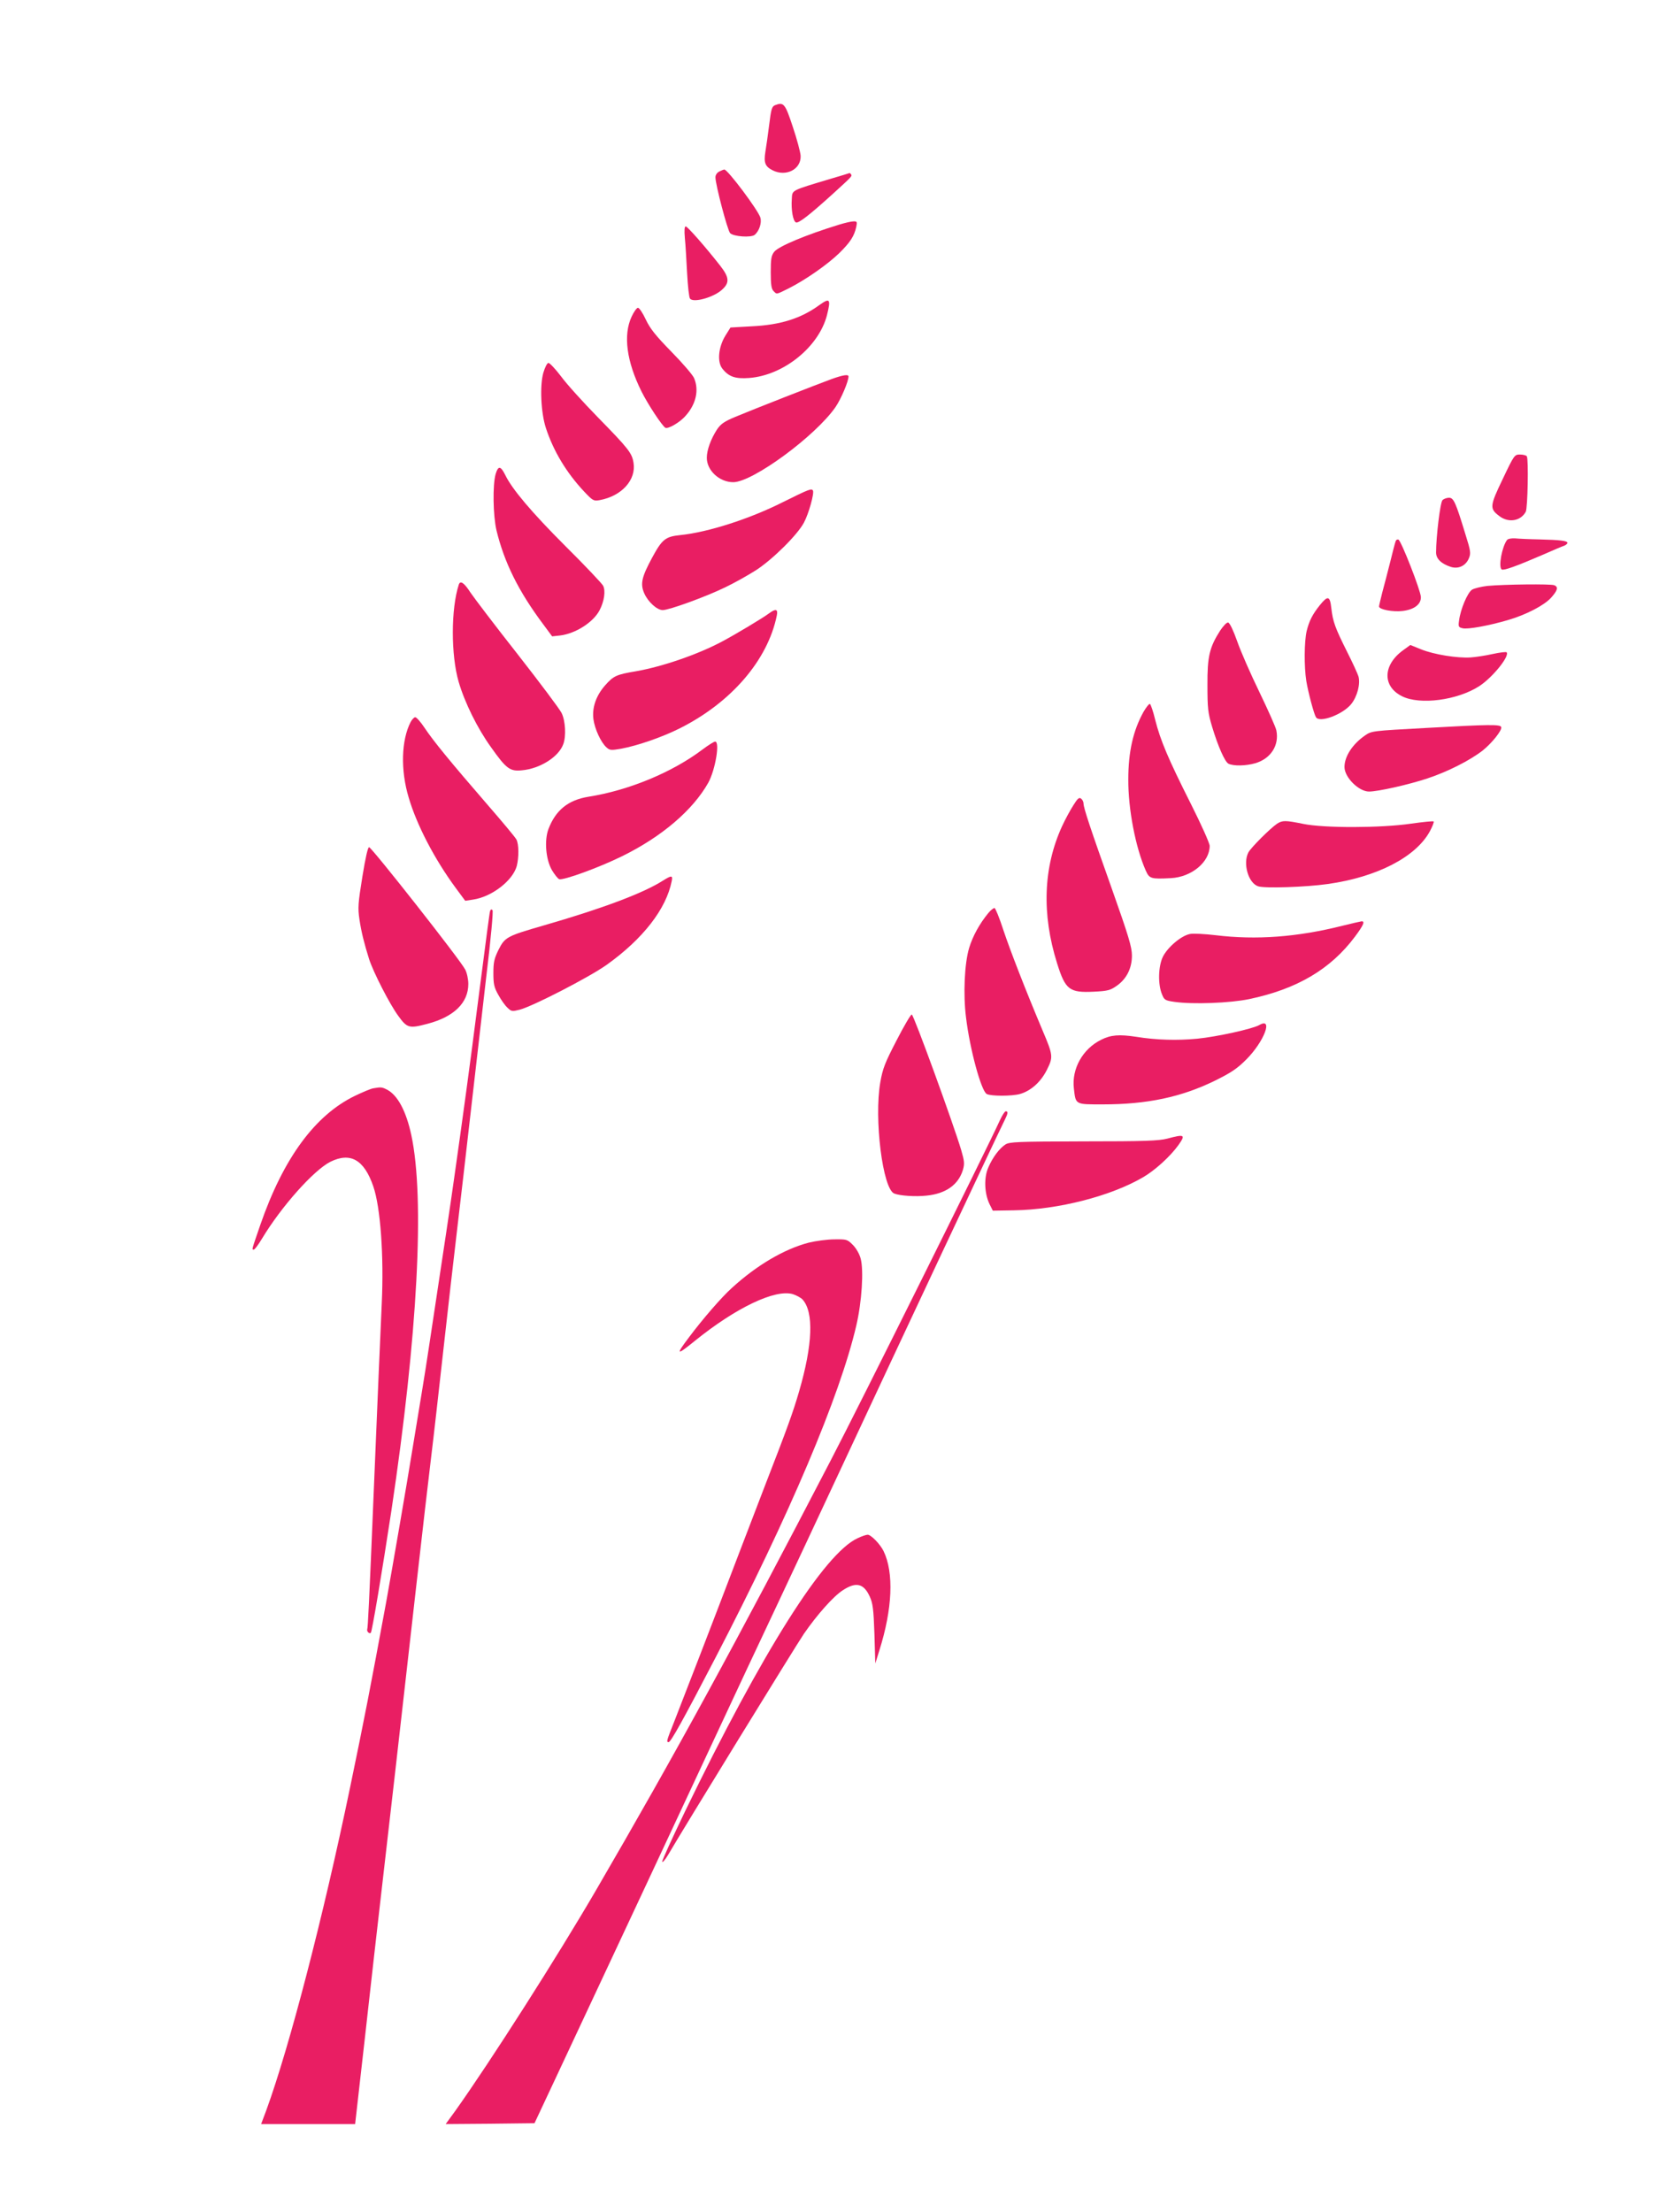 <?xml version="1.0" standalone="no"?>
<!DOCTYPE svg PUBLIC "-//W3C//DTD SVG 20010904//EN"
 "http://www.w3.org/TR/2001/REC-SVG-20010904/DTD/svg10.dtd">
<svg version="1.0" xmlns="http://www.w3.org/2000/svg"
 width="960pt" height="1280pt" viewBox="0 0 960 1280"
 preserveAspectRatio="xMidYMid meet">
<g transform="translate(0,1280) scale(0.1,-0.1)"
fill="#e91e63" stroke="none">
<path d="M4484 12191 c-18 -8 -22 -24 -33 -113 -7 -56 -17 -127 -22 -156 -10
-63 -2 -85 41 -107 78 -40 166 5 163 83 -1 20 -21 96 -45 167 -45 137 -53 146
-104 126z"/>
<path d="M4163 11808 c-14 -7 -23 -20 -23 -34 0 -42 70 -308 85 -323 20 -20
120 -27 142 -10 26 22 42 69 33 100 -13 43 -191 281 -209 278 -3 0 -16 -5 -28
-11z"/>
<path d="M4805 11765 c-230 -69 -220 -64 -223 -115 -5 -64 7 -130 24 -137 15
-6 75 40 212 164 114 104 113 103 107 114 -4 5 -7 8 -8 8 -1 -1 -51 -16 -112
-34z"/>
<path d="M4855 11500 c-189 -58 -350 -125 -375 -157 -17 -22 -20 -41 -20 -119
0 -71 4 -96 16 -108 20 -20 14 -21 87 15 99 50 226 139 293 204 64 63 87 98
99 153 6 29 4 32 -17 31 -13 0 -50 -9 -83 -19z"/>
<path d="M3963 11423 c4 -38 9 -129 13 -203 4 -74 11 -141 17 -148 19 -25 133
6 183 50 47 41 45 72 -8 140 -87 111 -190 228 -200 228 -7 0 -9 -22 -5 -67z"/>
<path d="M4740 11034 c-106 -77 -224 -114 -389 -122 l-124 -7 -30 -48 c-40
-66 -48 -151 -17 -190 37 -47 75 -60 155 -54 199 15 402 179 450 362 24 96 18
104 -45 59z"/>
<path d="M3655 10968 c-50 -107 -29 -260 57 -433 38 -76 118 -197 138 -210 15
-9 85 31 118 70 60 67 78 149 48 218 -8 18 -66 86 -130 151 -91 93 -124 134
-149 187 -17 37 -38 68 -45 68 -7 1 -24 -23 -37 -51z"/>
<path d="M3144 10643 c-21 -74 -14 -232 15 -320 44 -134 119 -258 220 -366 51
-54 56 -57 90 -51 128 23 213 117 197 216 -9 57 -29 82 -206 263 -86 88 -183
195 -214 238 -32 42 -65 77 -72 77 -8 0 -20 -24 -30 -57z"/>
<path d="M4810 10606 c-82 -30 -450 -174 -555 -218 -65 -27 -84 -41 -106 -73
-36 -56 -59 -119 -59 -164 0 -73 73 -141 153 -141 112 0 476 267 592 435 32
47 75 148 75 177 0 13 -31 9 -100 -16z"/>
<path d="M8696 10029 c-76 -158 -77 -172 -20 -215 53 -41 124 -29 153 25 11
20 17 304 6 321 -3 5 -21 10 -39 10 -32 0 -34 -2 -100 -141z"/>
<path d="M2868 10057 c-18 -64 -15 -240 5 -326 45 -185 127 -352 271 -544 l51
-69 46 5 c90 11 193 77 229 147 27 52 35 112 20 141 -7 13 -104 116 -217 228
-197 197 -310 331 -349 412 -27 54 -41 56 -56 6z"/>
<path d="M4531 9895 c-194 -98 -436 -175 -594 -191 -86 -9 -105 -23 -163 -130
-61 -113 -70 -152 -46 -207 22 -50 74 -97 107 -97 37 0 249 77 360 131 55 26
136 72 180 100 97 63 240 205 277 275 28 52 61 171 52 186 -8 13 -22 8 -173
-67z"/>
<path d="M8347 9906 c-13 -13 -37 -212 -37 -303 0 -36 30 -65 85 -83 44 -14
87 6 105 50 12 28 10 43 -20 138 -56 184 -68 212 -95 212 -13 0 -30 -6 -38
-14z"/>
<path d="M8721 9676 c-29 -37 -52 -158 -31 -171 12 -7 82 18 235 84 61 27 118
51 128 54 9 4 17 11 17 16 0 12 -41 17 -164 20 -57 1 -120 4 -139 6 -20 1 -40
-2 -46 -9z"/>
<path d="M8076 9668 c-3 -7 -17 -60 -31 -118 -15 -58 -35 -138 -46 -177 -10
-40 -19 -77 -19 -82 0 -18 82 -33 137 -26 67 8 107 39 105 81 -1 37 -114 326
-130 332 -7 2 -14 -2 -16 -10z"/>
<path d="M2655 9418 c-46 -141 -46 -408 -1 -563 35 -120 109 -270 187 -378 89
-126 110 -141 179 -134 104 9 212 77 239 150 18 46 13 136 -9 181 -11 23 -126
176 -255 341 -130 165 -252 326 -273 357 -36 56 -58 71 -67 46z"/>
<path d="M8608 9410 c-36 -4 -77 -14 -90 -22 -26 -17 -67 -113 -75 -179 -5
-34 -3 -39 20 -44 29 -8 153 15 262 47 104 30 210 85 250 129 39 43 44 64 18
73 -20 8 -286 5 -385 -4z"/>
<path d="M7637 9298 c-42 -53 -61 -89 -76 -150 -14 -61 -15 -204 -2 -288 11
-66 44 -191 56 -210 21 -34 153 15 203 75 36 44 55 118 43 161 -5 16 -34 80
-66 143 -70 140 -82 174 -91 251 -8 73 -20 76 -67 18z"/>
<path d="M4450 9251 c-36 -27 -193 -121 -270 -162 -140 -75 -346 -146 -500
-173 -114 -19 -130 -27 -178 -81 -53 -60 -77 -130 -68 -197 8 -57 43 -133 75
-162 20 -18 27 -18 86 -8 96 18 237 67 337 117 298 149 510 394 563 653 8 38
-6 42 -45 13z"/>
<path d="M7061 9152 c-62 -97 -75 -150 -74 -317 0 -134 3 -160 27 -240 34
-113 74 -204 95 -214 29 -14 100 -13 155 3 89 26 139 103 122 189 -3 18 -48
118 -98 222 -51 105 -109 237 -129 295 -22 62 -43 106 -52 108 -8 2 -27 -18
-46 -46z"/>
<path d="M8121 9039 c-120 -86 -123 -211 -7 -268 103 -51 319 -23 446 59 77
50 178 175 158 196 -4 3 -39 -1 -80 -10 -40 -9 -98 -18 -128 -20 -77 -5 -213
17 -287 47 l-62 25 -40 -29z"/>
<path d="M6617 8681 c-60 -108 -88 -231 -88 -391 -1 -171 42 -394 101 -527 21
-47 29 -50 145 -44 120 6 225 93 225 187 0 14 -49 124 -109 243 -132 262 -176
367 -206 485 -12 50 -26 91 -31 93 -5 2 -21 -19 -37 -46z"/>
<path d="M2376 8622 c-54 -105 -59 -278 -11 -437 46 -157 149 -356 273 -524
l54 -73 46 7 c108 16 228 109 252 193 13 50 13 128 -2 155 -6 12 -82 103 -168
202 -213 246 -312 367 -362 442 -23 35 -48 63 -55 63 -7 0 -19 -13 -27 -28z"/>
<path d="M8251 8588 c-313 -17 -314 -17 -353 -44 -72 -50 -118 -121 -118 -182
0 -60 83 -142 142 -142 52 0 230 40 338 76 118 39 247 105 319 161 54 43 114
118 108 136 -5 16 -62 16 -436 -5z"/>
<path d="M4066 8464 c-176 -133 -427 -237 -661 -274 -117 -19 -189 -77 -231
-186 -25 -66 -16 -177 20 -239 15 -25 34 -49 42 -52 23 -8 228 66 364 133 230
113 410 267 499 426 41 75 68 239 39 237 -7 0 -40 -21 -72 -45z"/>
<path d="M6212 8142 c-17 -26 -47 -81 -66 -122 -109 -238 -119 -508 -29 -794
48 -153 71 -171 213 -164 80 4 95 8 132 34 57 40 88 101 88 175 0 49 -19 112
-116 386 -126 354 -164 469 -164 494 0 9 -6 22 -14 28 -11 9 -20 2 -44 -37z"/>
<path d="M7390 8034 c-41 -28 -150 -137 -166 -166 -33 -63 -1 -177 56 -196 36
-13 277 -5 403 13 285 40 510 156 591 305 15 28 25 54 22 57 -3 3 -63 -3 -133
-13 -172 -25 -500 -26 -622 -1 -103 21 -120 21 -151 1z"/>
<path d="M2097 7728 c-25 -155 -27 -181 -17 -248 11 -74 28 -141 56 -230 25
-77 120 -262 168 -327 52 -72 63 -75 169 -47 153 40 237 121 237 231 0 27 -8
64 -18 83 -27 54 -538 703 -556 708 -7 2 -21 -59 -39 -170z"/>
<path d="M3835 7704 c-113 -72 -350 -161 -690 -259 -211 -61 -223 -67 -260
-140 -25 -51 -30 -72 -30 -135 0 -64 4 -83 29 -127 16 -29 39 -62 53 -74 22
-22 27 -22 71 -11 78 21 400 187 502 259 210 150 345 323 377 485 7 34 -1 34
-52 2z"/>
<path d="M5719 7517 c-51 -62 -90 -133 -111 -202 -27 -90 -35 -269 -18 -402
22 -184 88 -426 120 -443 24 -13 145 -13 192 0 63 18 120 69 155 138 38 76 38
84 -25 232 -99 235 -187 462 -226 579 -22 68 -45 125 -51 127 -5 1 -22 -12
-36 -29z"/>
<path d="M2836 7529 c-4 -14 -19 -131 -77 -579 -34 -271 -86 -651 -130 -960
-27 -191 -50 -344 -144 -965 -13 -88 -33 -214 -44 -280 -11 -66 -34 -205 -51
-310 -36 -224 -121 -714 -155 -903 -92 -499 -126 -674 -210 -1078 -155 -746
-349 -1494 -484 -1864 l-30 -80 272 0 272 0 58 512 c31 282 73 648 92 813 38
328 112 974 205 1800 33 292 71 622 85 735 14 113 45 389 70 614 25 225 61
540 80 700 19 160 55 471 80 691 25 220 65 569 89 775 27 222 41 379 36 384
-6 6 -11 4 -14 -5z"/>
<path d="M7770 7444 c-262 -66 -500 -84 -737 -55 -61 7 -127 11 -147 7 -51
-10 -129 -76 -157 -132 -27 -56 -29 -160 -5 -217 13 -33 18 -36 73 -44 107
-15 319 -7 431 16 277 58 472 173 613 362 50 67 59 90 37 88 -7 -1 -56 -12
-108 -25z"/>
<path d="M5188 6780 c-67 -129 -80 -162 -94 -242 -37 -211 14 -619 81 -644 33
-13 123 -19 186 -12 112 11 185 63 211 149 10 35 9 50 -10 115 -45 151 -275
784 -286 784 -6 0 -46 -68 -88 -150z"/>
<path d="M7287 6869 c-38 -22 -246 -68 -359 -79 -116 -11 -236 -8 -353 11
-100 15 -147 11 -203 -17 -107 -53 -171 -168 -158 -281 11 -96 6 -93 168 -93
256 0 454 42 648 137 93 46 128 69 181 122 104 104 159 248 76 200z"/>
<path d="M2160 6503 c-14 -2 -61 -22 -105 -43 -232 -112 -415 -361 -549 -748
-51 -149 -50 -142 -37 -142 5 0 26 28 47 63 112 186 299 396 396 445 116 57
195 12 248 -142 42 -122 62 -404 49 -680 -10 -224 -24 -544 -44 -1031 -30
-728 -36 -840 -40 -852 -4 -13 13 -29 21 -20 7 7 65 352 119 707 152 1015 194
1806 115 2173 -30 139 -79 230 -140 262 -29 15 -35 16 -80 8z"/>
<path d="M5786 6318 c-72 -159 -816 -1656 -979 -1968 -551 -1061 -896 -1693
-1357 -2485 -224 -385 -612 -993 -815 -1278 l-56 -77 257 2 257 3 122 260
c375 801 723 1544 912 1950 118 253 283 606 368 785 84 179 248 528 363 775
371 795 888 1896 958 2039 17 34 18 46 4 46 -6 0 -21 -24 -34 -52z"/>
<path d="M6755 6212 c-50 -13 -132 -16 -485 -16 -386 -1 -428 -3 -452 -18 -35
-23 -73 -73 -99 -133 -26 -58 -23 -150 7 -212 l19 -38 122 2 c257 4 560 82
747 191 69 40 157 120 204 185 44 62 38 66 -63 39z"/>
<path d="M4680 5610 c-142 -37 -302 -131 -446 -263 -58 -52 -167 -178 -245
-282 -81 -107 -76 -111 31 -24 240 194 466 301 568 271 21 -7 47 -21 56 -31
66 -73 59 -261 -20 -532 -35 -120 -65 -204 -199 -549 -35 -91 -98 -255 -140
-365 -155 -407 -330 -860 -385 -1000 -43 -108 -45 -115 -31 -115 13 0 86 132
272 490 428 825 719 1512 814 1920 32 136 44 321 25 389 -7 26 -26 59 -45 78
-32 32 -36 33 -106 32 -41 0 -108 -9 -149 -19z"/>
<path d="M4963 3900 c-192 -87 -550 -654 -999 -1581 -74 -154 -134 -285 -132
-291 2 -6 17 11 33 38 88 151 745 1220 787 1281 76 110 170 216 224 251 77 51
122 41 157 -36 18 -40 22 -73 27 -217 l5 -170 23 74 c77 243 85 452 25 576
-20 41 -73 95 -92 95 -9 0 -35 -9 -58 -20z"/>
</g>
</svg>
